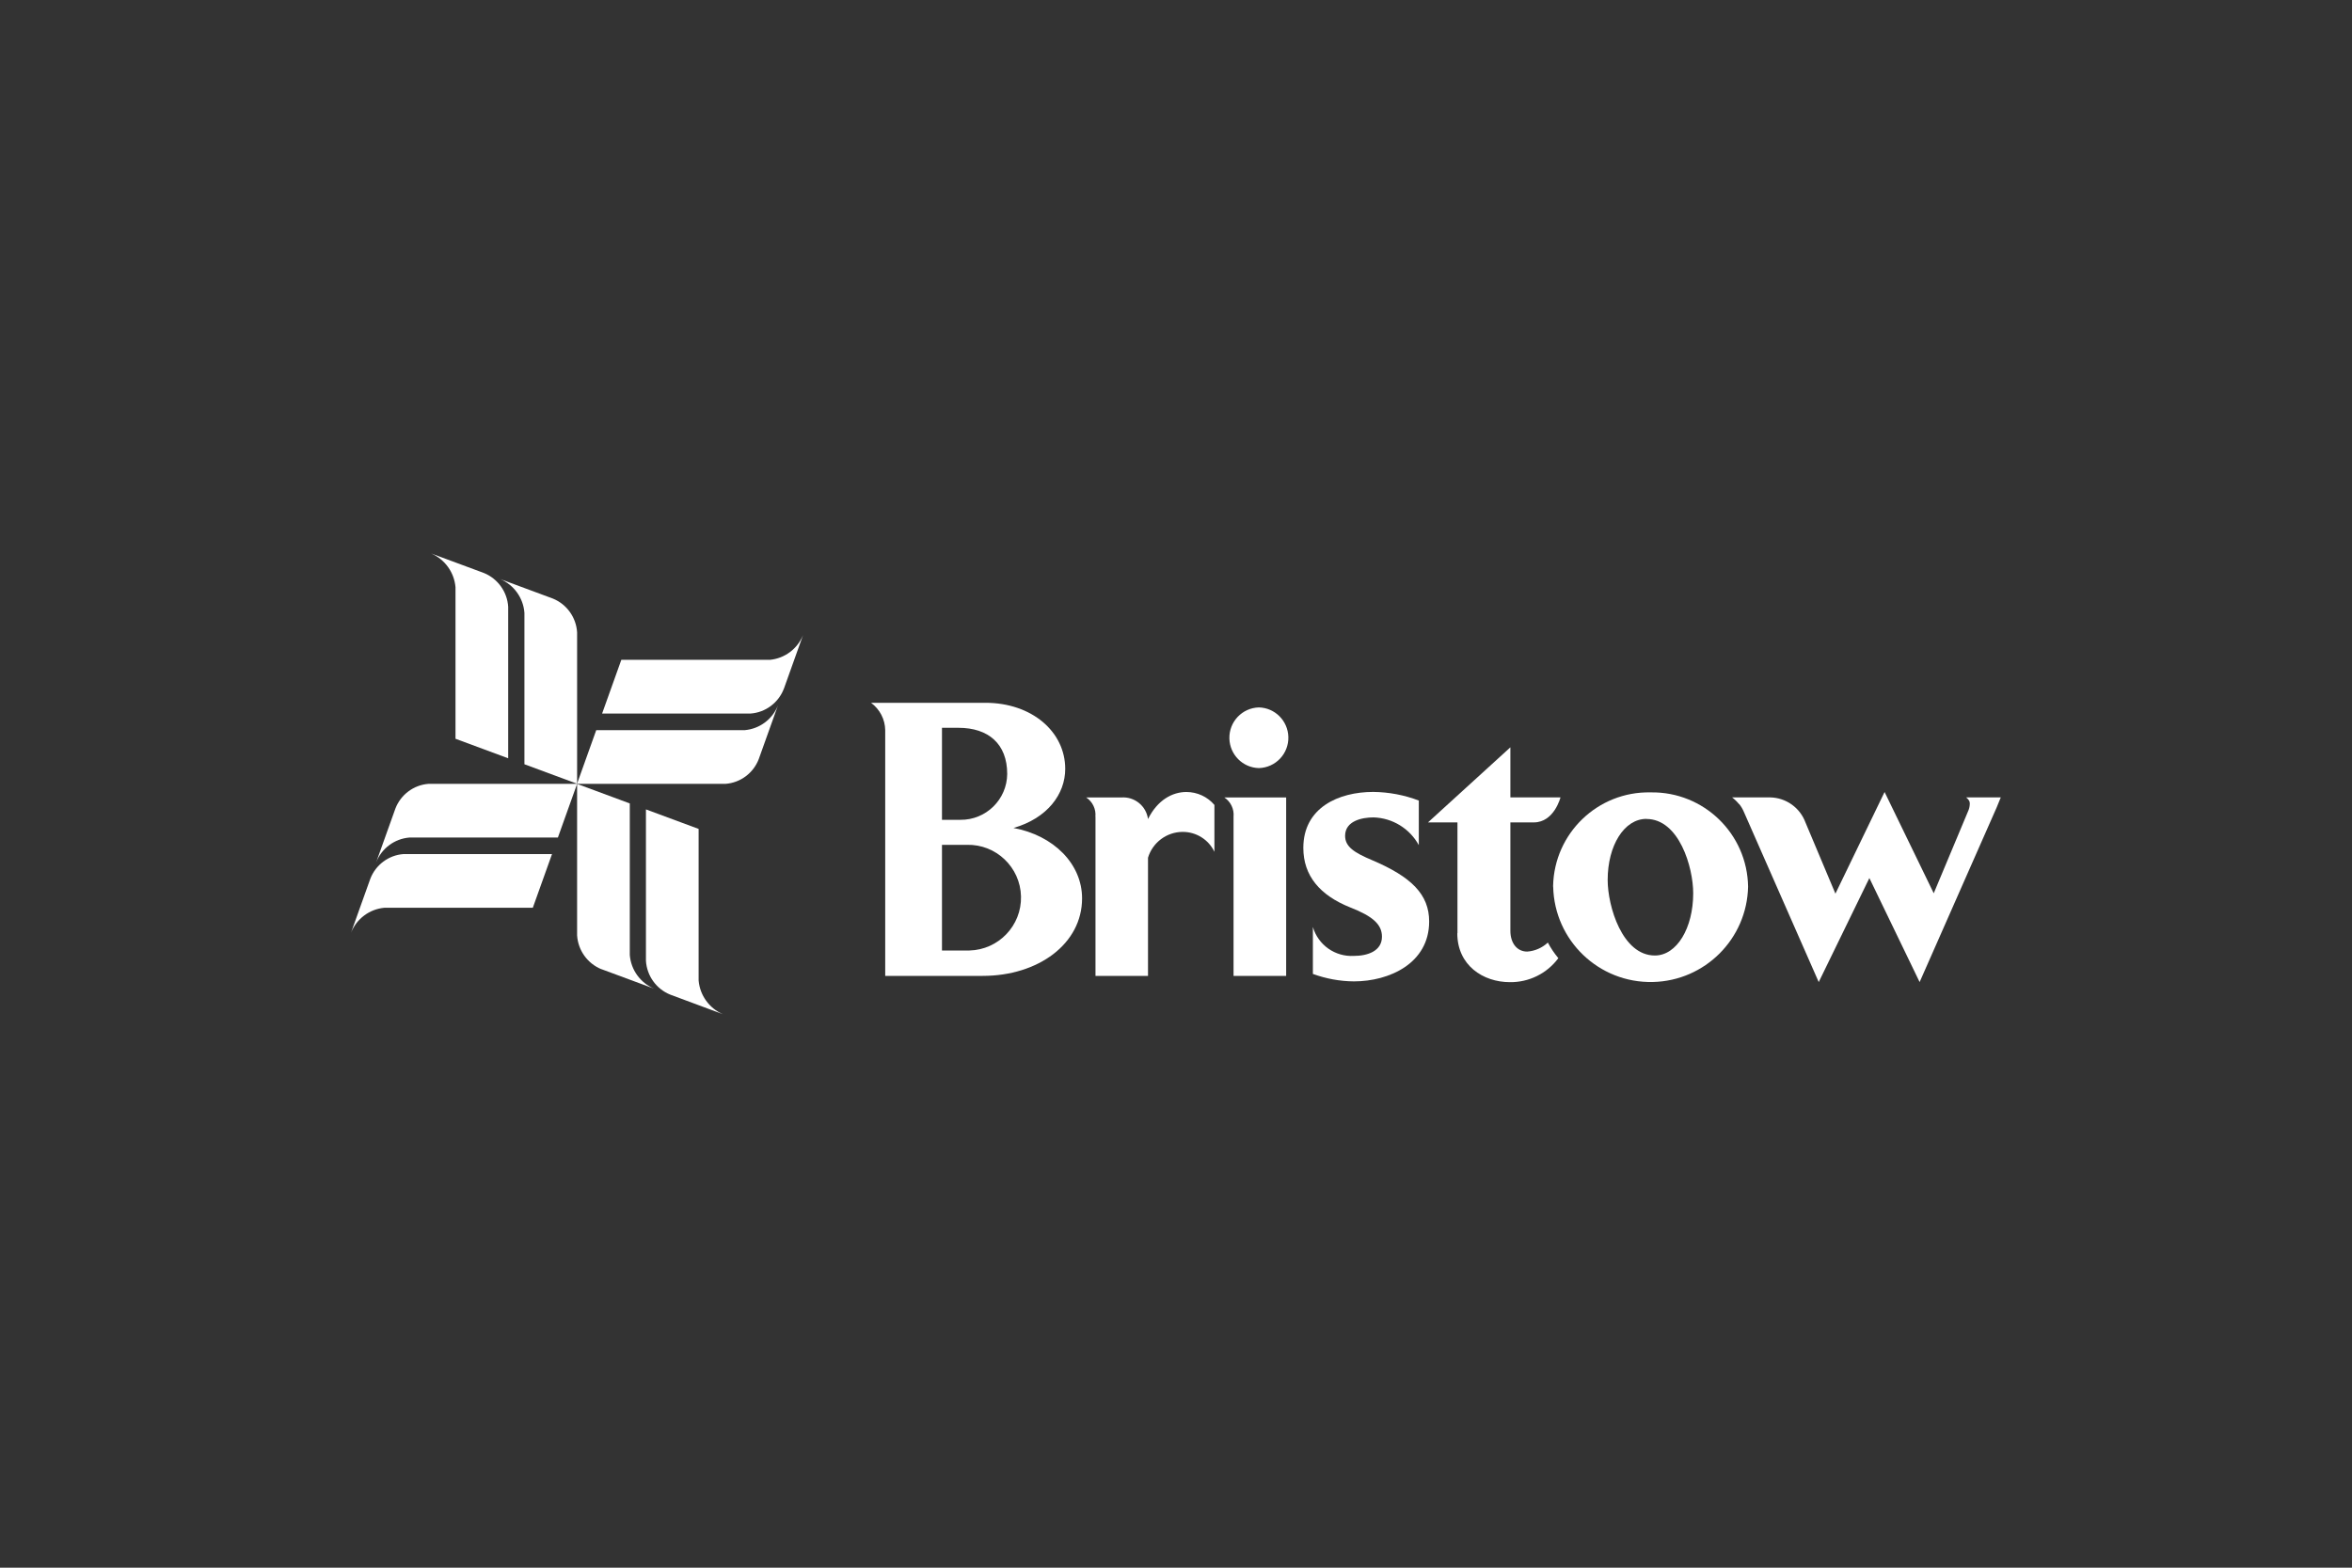 <?xml version="1.0" encoding="UTF-8"?>
<svg id="Layer_1" xmlns="http://www.w3.org/2000/svg" viewBox="0 0 300 200">
  <rect x="0" y="0" width="300" height="200" fill="#333333" stroke="none"/>
  <defs>
    <style>
      .cls-1 {
        fill: #fff;
      }
    </style>
  </defs>
  <path class="cls-1" d="M99.98,87.88l2.45-6.86c-.71,1.76-2.34,2.98-4.23,3.16h-18.95l-2.45,6.85h18.95c1.9-.14,3.55-1.38,4.23-3.16Z"/>
  <path class="cls-1" d="M96.78,96.84l2.45-6.85c-.7,1.77-2.33,2.99-4.23,3.16h0-18.95l-2.45,6.85h18.95c1.9-.14,3.55-1.38,4.23-3.16Z"/>
  <path class="cls-1" d="M49.01,115.81h18.95l2.45-6.85h-18.95c-1.9.14-3.55,1.38-4.23,3.16l-2.45,6.85c.71-1.76,2.34-2.98,4.23-3.16Z"/>
  <path class="cls-1" d="M52.21,106.85h18.95l2.45-6.85h-18.95c-1.9.14-3.55,1.38-4.23,3.16l-2.45,6.85c.69-1.77,2.33-3,4.23-3.16Z"/>
  <path class="cls-1" d="M58.1,74.92h0v19.33l6.72,2.49v-19.33c-.12-1.91-1.33-3.59-3.1-4.31l-6.72-2.49c1.75.76,2.94,2.41,3.1,4.31Z"/>
  <path class="cls-1" d="M66.89,78.18h0s0,19.32,0,19.32l6.72,2.49v-19.32c-.12-1.91-1.32-3.59-3.1-4.31l-6.72-2.49c1.76.74,2.96,2.41,3.1,4.31Z"/>
  <path class="cls-1" d="M89.11,125.08h0v-19.33l-6.72-2.49v19.32c.12,1.91,1.32,3.59,3.1,4.31l6.72,2.5c-1.75-.76-2.94-2.41-3.1-4.31Z"/>
  <path class="cls-1" d="M76.71,123.64l6.72,2.49c-1.76-.74-2.96-2.41-3.1-4.31h0s0,0,0,0v-19.32l-6.72-2.49v19.32c.12,1.91,1.32,3.59,3.1,4.32Z"/>
  <path class="cls-1" d="M185.88,119.06c0,4.09,3.28,6.24,6.71,6.24,2.43.03,4.72-1.1,6.17-3.05v-.02c-.51-.61-.96-1.28-1.33-1.98-.72.67-1.65,1.08-2.63,1.15h0c-1.32,0-2.15-1.1-2.15-2.65v-13.83h2.98c2.61,0,3.41-3.19,3.41-3.19h-6.39v-6.39l-10.51,9.58h3.76v14.13Z"/>
  <path class="cls-1" d="M112.91,93.16v31.34h12.43c7.1,0,12.68-4.1,12.68-9.89,0-4.39-3.62-8.03-8.75-8.98,0,0,0,0,0,0h0s0,0,0,0c4.35-1.25,6.6-4.34,6.6-7.54,0-4.74-4.26-8.43-10.18-8.43h-14.59c1.12.82,1.79,2.11,1.81,3.49ZM120.15,92.85h2.1c3.82,0,6.22,2.05,6.22,5.89-.03,3.26-2.7,5.88-5.97,5.85-.08,0-.17,0-.25,0h-2.1v-11.73ZM120.15,107.78h3.18c3.72-.09,6.81,2.86,6.9,6.58.09,3.72-2.86,6.81-6.58,6.9-.11,0-.21,0-.32,0h-3.18v-13.48Z"/>
  <polygon class="cls-1" points="129.26 105.64 129.27 105.63 129.26 105.63 129.26 105.64"/>
  <path class="cls-1" d="M160.57,97.99c2.14-.06,3.82-1.84,3.76-3.98-.06-2.06-1.71-3.71-3.76-3.76-2.14.06-3.82,1.84-3.76,3.98.06,2.06,1.71,3.71,3.76,3.76Z"/>
  <path class="cls-1" d="M157.34,104.18v20.32h6.71v-2.51s0-20.25,0-20.25h-7.88c.81.54,1.26,1.48,1.17,2.45Z"/>
  <path class="cls-1" d="M139.73,104.18v20.32h6.7v-15.08c.59-1.94,2.38-3.28,4.41-3.29,1.73-.01,3.32.98,4.06,2.54v-5.98c-.89-1.05-2.2-1.65-3.58-1.65-1.76,0-3.67,1-4.89,3.45-.23-1.68-1.73-2.89-3.43-2.75h-4.45c.81.54,1.26,1.48,1.17,2.45Z"/>
  <path class="cls-1" d="M172.21,115.76c2.94,1.15,4.06,2.2,4.06,3.74,0,1.85-1.86,2.45-3.57,2.45-2.4.14-4.57-1.39-5.24-3.69v5.99c1.68.61,3.45.94,5.24.95,4.5,0,9.59-2.3,9.59-7.64,0-3.44-2.25-5.69-7.29-7.83h0c-2.25-.95-3.43-1.7-3.43-3.1,0-1.9,2.15-2.35,3.62-2.35,2.42.07,4.62,1.42,5.78,3.54v-5.69c-1.86-.71-3.83-1.08-5.82-1.1-4.4,0-8.91,2-8.91,7.14,0,3.54,2.1,6.04,5.97,7.59Z"/>
  <path class="cls-1" d="M198.11,113.12c.15,6.87,5.83,12.31,12.7,12.16,6.66-.14,12.02-5.51,12.16-12.16-.1-6.75-5.65-12.13-12.4-12.03-.01,0-.02,0-.04,0h0c-6.73-.14-12.29,5.21-12.43,11.94,0,.03,0,.06,0,.09ZM210,104.48c4.16,0,5.97,6.14,5.97,9.48,0,4.45-2.1,7.94-4.89,7.94h0c-4.16,0-6.02-6.29-6.02-9.64,0-4.39,2.1-7.79,4.94-7.79Z"/>
  <path class="cls-1" d="M221.84,102.58c.24.3.43.62.58.97l9.56,21.74,6.46-13.27,6.41,13.27,9.84-22.31.02-.05.49-1.2h-4.41c.34.31.46.48.46.77,0,.28-.05.56-.15.83l-4.45,10.63-6.27-12.92-6.27,12.97-3.82-9.08c-.7-1.89-2.48-3.16-4.5-3.2h-4.86c.33.25.62.53.88.85Z"/>
</svg>